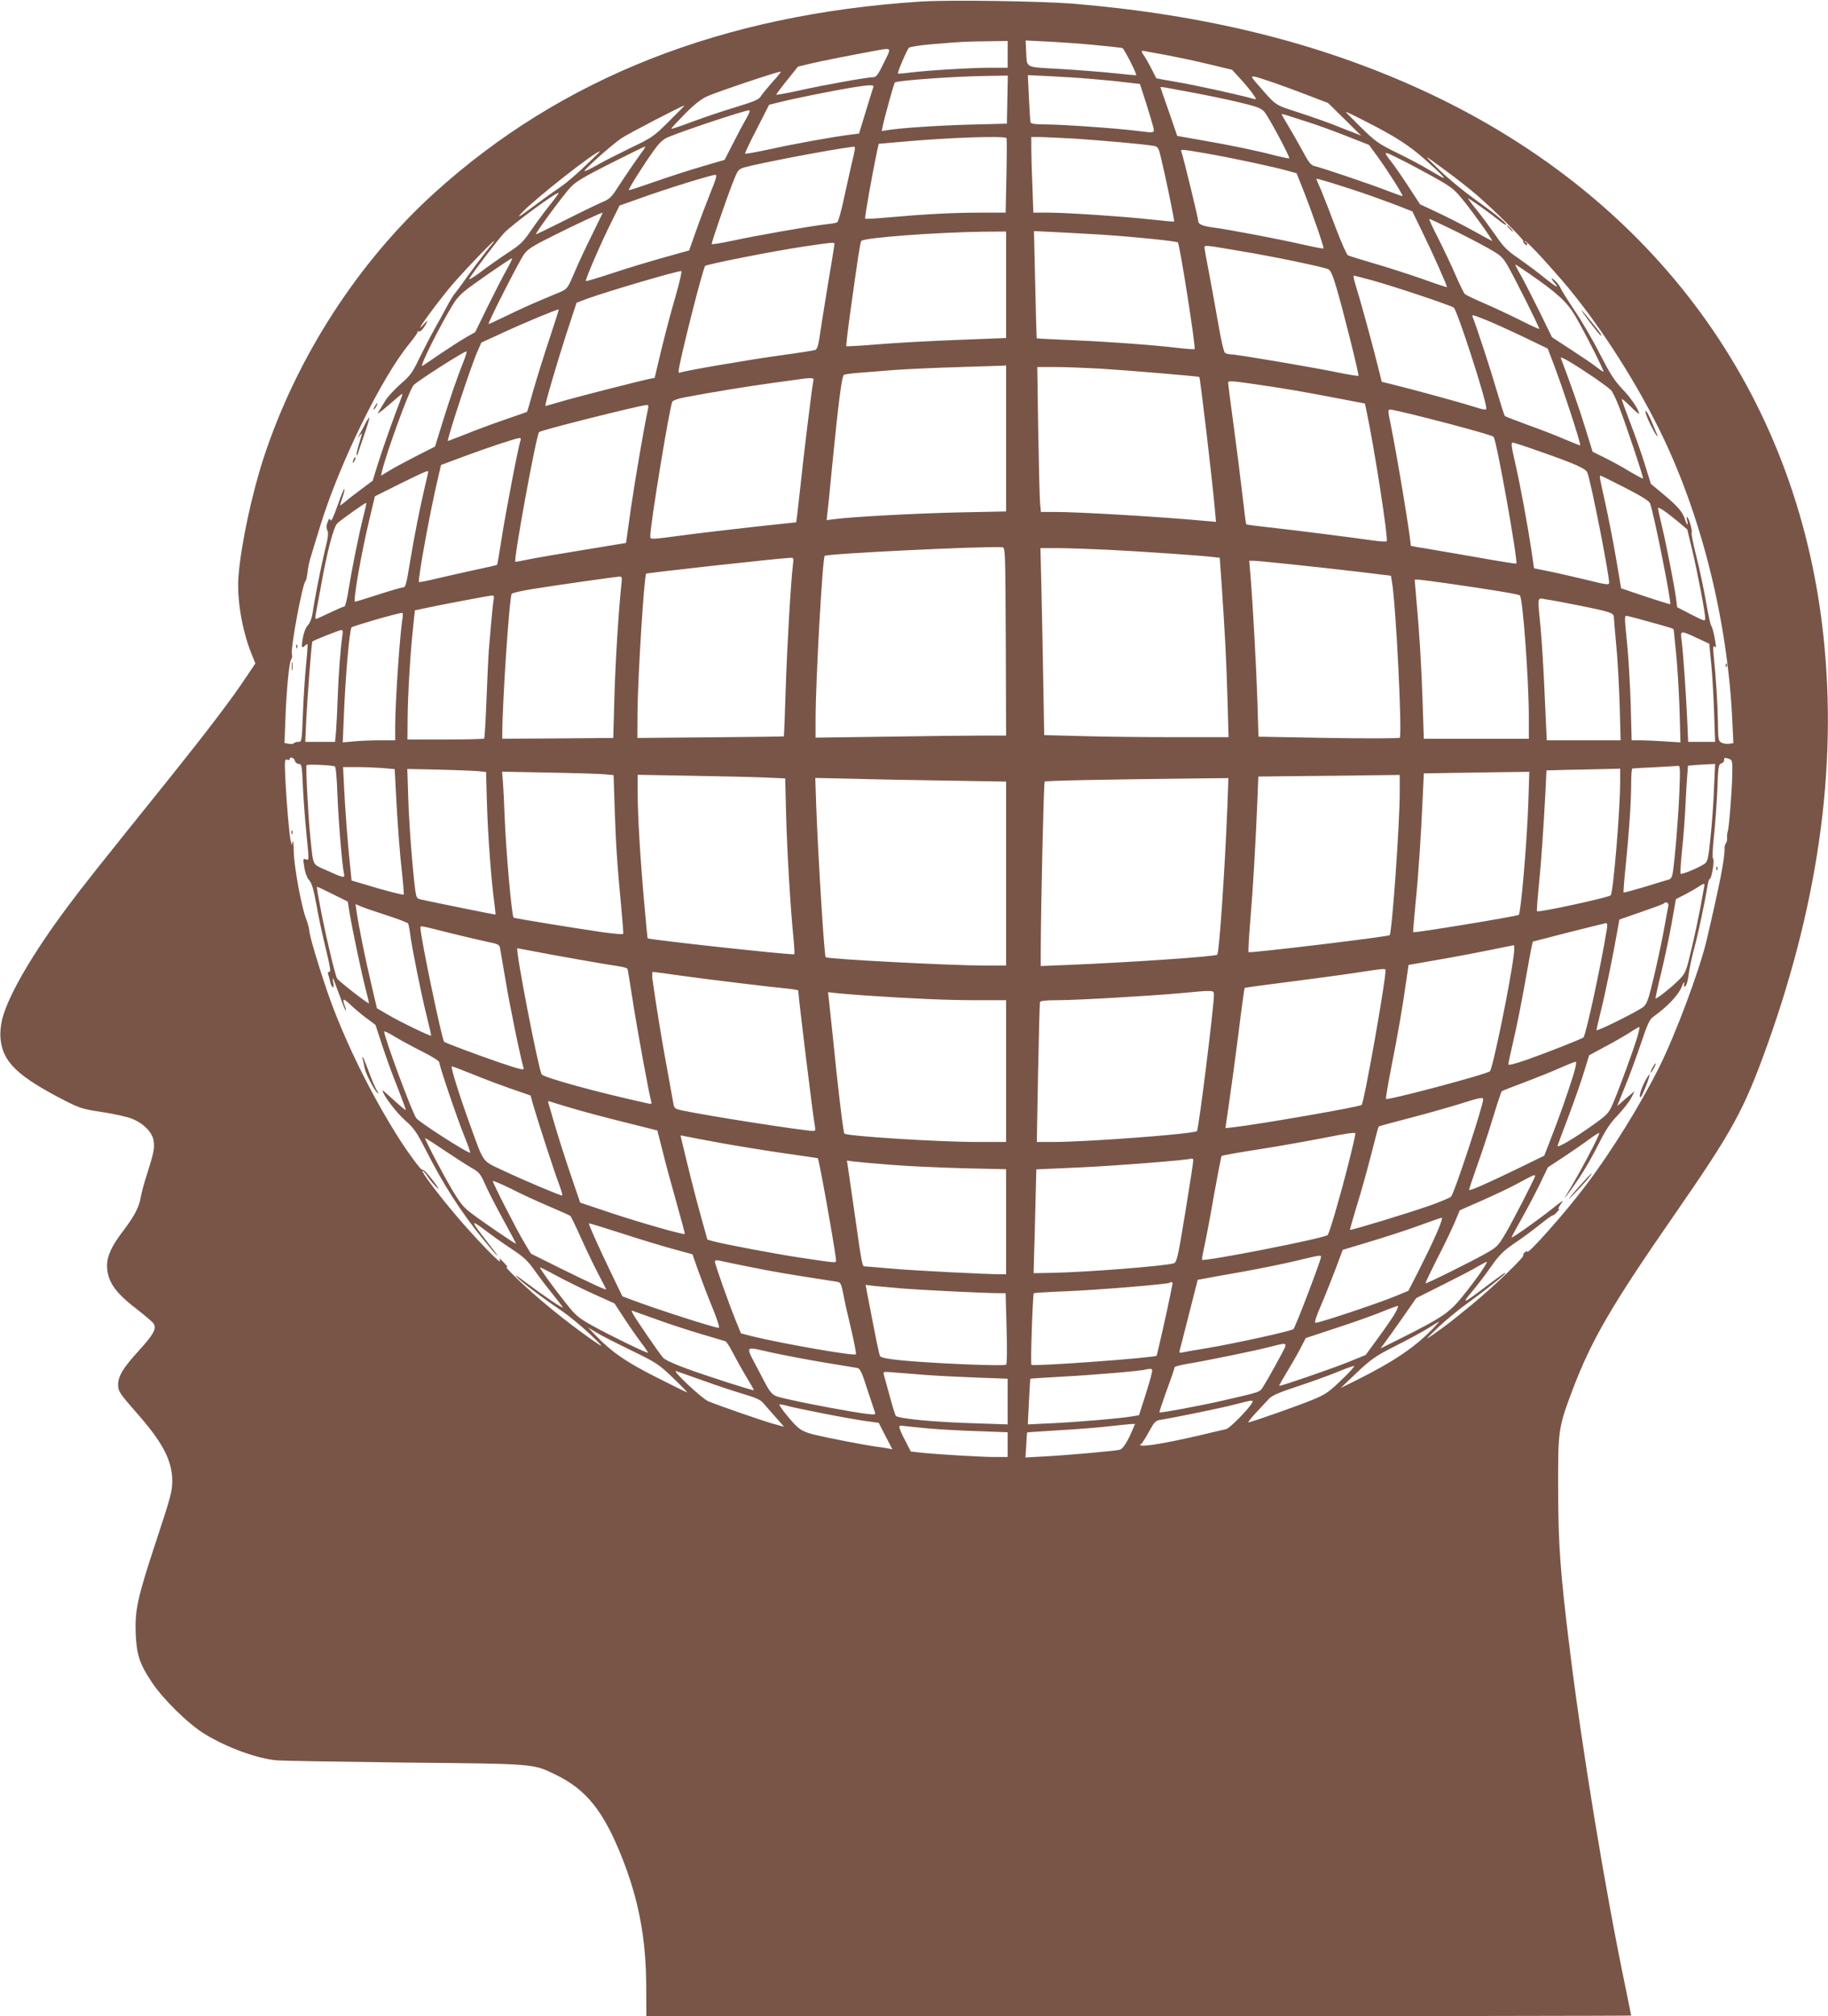 <?xml version="1.0" standalone="no"?>
<!DOCTYPE svg PUBLIC "-//W3C//DTD SVG 20010904//EN"
 "http://www.w3.org/TR/2001/REC-SVG-20010904/DTD/svg10.dtd">
<svg version="1.0" xmlns="http://www.w3.org/2000/svg"
 width="1161pt" height="1280pt" viewBox="0 0 1161 1280"
 preserveAspectRatio="xMidYMid meet">
<g transform="translate(0,1280) scale(0.1,-0.1)"
fill="#795548" stroke="none">
<path d="M5845 12790 c-1258 -82 -2276 -482 -3084 -1213 -486 -440 -877 -1045
-1086 -1682 -75 -229 -144 -550 -160 -750 -12 -142 21 -341 80 -490 l27 -67
-58 -86 c-92 -139 -242 -336 -483 -637 -473 -588 -549 -684 -647 -815 -226
-302 -381 -568 -420 -720 -10 -41 -14 -85 -11 -122 13 -150 108 -241 412 -397
91 -46 112 -53 233 -71 72 -11 156 -29 186 -41 73 -27 132 -85 141 -138 8 -49
3 -76 -40 -211 -19 -58 -37 -125 -41 -150 -9 -60 -40 -120 -109 -211 -74 -96
-105 -161 -105 -222 0 -98 48 -170 181 -272 54 -42 105 -85 113 -96 23 -33 3
-69 -95 -177 -96 -105 -129 -159 -129 -213 0 -41 10 -56 118 -179 166 -188
225 -302 226 -430 0 -69 -9 -101 -101 -380 -120 -363 -137 -441 -131 -594 6
-132 25 -190 101 -304 71 -108 232 -266 336 -330 142 -87 337 -158 461 -168
36 -3 403 -9 815 -14 829 -8 809 -7 950 -75 199 -95 310 -234 429 -537 103
-262 149 -510 150 -800 l1 -198 3128 0 c1720 0 3127 2 3127 4 0 2 -18 88 -39
192 -124 594 -272 1490 -350 2124 -62 501 -74 670 -75 1025 -1 375 1 391 91
630 121 319 248 537 651 1118 369 533 438 659 588 1077 338 946 452 1837 344
2685 -193 1515 -1111 2726 -2562 3384 -643 291 -1347 465 -2173 536 -211 18
-803 27 -990 15z m555 -335 l0 -85 -108 0 c-122 0 -388 -16 -506 -30 -44 -6
-81 -8 -83 -7 -5 6 57 151 70 164 7 6 71 16 142 22 192 16 208 17 353 19 l132
2 0 -85z m555 59 c88 -8 166 -17 173 -19 12 -4 94 -166 88 -172 -2 -2 -63 4
-137 12 -74 8 -228 20 -342 27 -236 14 -213 1 -220 117 l-3 64 140 -7 c78 -4
213 -13 301 -22z m-1342 -114 c-35 -73 -48 -90 -66 -90 -39 0 -316 -50 -469
-84 -81 -18 -148 -30 -148 -27 0 3 31 45 69 92 l69 86 88 21 c77 18 241 50
409 81 101 18 98 22 48 -79z m1797 50 c63 -12 183 -37 265 -57 l150 -36 47
-51 c27 -28 62 -71 80 -95 31 -44 31 -44 7 -38 -87 25 -384 90 -489 107 -68
12 -125 22 -126 23 -1 1 -14 27 -29 57 -15 30 -36 67 -46 82 -24 34 -24 39 4
33 12 -2 74 -14 137 -25z m-2505 -172 c-31 -35 -63 -74 -72 -88 -12 -22 -40
-33 -156 -69 -78 -23 -202 -65 -275 -92 -74 -28 -136 -49 -138 -46 -2 2 36 43
84 92 60 61 104 95 142 113 65 29 463 163 469 157 2 -2 -22 -32 -54 -67z
m1493 -110 l-3 -153 -230 -6 c-213 -6 -438 -21 -527 -35 l-38 -6 7 34 c9 46
71 269 76 274 13 13 373 39 585 42 l133 2 -3 -152z m532 131 c63 -5 159 -14
213 -21 l97 -11 39 -121 c21 -67 42 -136 46 -153 8 -39 10 -38 -110 -23 -129
16 -472 40 -573 40 -65 0 -94 4 -97 13 -2 6 -6 77 -10 156 l-7 144 144 -7 c79
-4 195 -11 258 -17z m1160 -24 c52 -18 151 -54 220 -81 l125 -48 105 -103 105
-104 -50 20 c-27 10 -84 32 -125 49 -41 16 -140 51 -220 77 -156 51 -141 40
-257 173 -64 73 -67 72 97 17z m-2543 -27 c-3 -7 -24 -77 -48 -155 l-43 -141
-56 -7 c-104 -13 -345 -56 -504 -91 -87 -19 -161 -32 -164 -30 -2 3 31 74 75
158 l78 153 70 17 c85 22 339 73 455 92 112 18 143 19 137 4z m2018 -34 c77
-14 208 -41 290 -60 130 -31 153 -39 176 -65 26 -30 164 -287 157 -294 -2 -2
-37 5 -78 15 -120 32 -303 70 -474 99 l-159 28 -53 154 c-30 85 -54 155 -54
156 0 1 12 0 28 -2 15 -3 90 -17 167 -31z m-3316 -184 c-96 -96 -106 -103
-242 -168 -78 -38 -175 -87 -216 -111 -41 -23 -76 -40 -78 -37 -7 7 175 169
235 209 45 30 386 207 399 207 2 0 -42 -45 -98 -100z m491 18 c-17 -29 -55
-100 -84 -158 l-54 -105 -147 -43 c-82 -24 -218 -68 -303 -98 -85 -30 -156
-53 -158 -51 -5 5 97 167 159 252 34 48 59 71 90 84 99 42 482 169 515 171 8
0 1 -20 -18 -52z m3934 -19 c185 -94 276 -152 378 -243 89 -79 126 -116 116
-116 -3 0 -43 23 -89 50 -46 28 -140 78 -209 111 -114 56 -134 70 -226 160
-56 55 -99 99 -96 99 3 0 60 -27 126 -61z m-364 -5 c47 -14 153 -53 235 -85
l150 -59 57 -78 c61 -84 161 -242 156 -247 -2 -1 -48 15 -102 36 -100 39 -407
143 -458 155 -22 5 -38 25 -79 103 -29 53 -70 124 -91 159 -21 34 -38 64 -38
67 0 2 19 -2 43 -10 23 -7 80 -26 127 -41z m-1917 -101 c2 -5 2 -113 -1 -240
l-5 -233 -166 0 c-170 0 -354 -10 -589 -31 -73 -7 -135 -10 -137 -7 -5 4 45
283 75 426 l11 49 137 12 c304 28 666 40 675 24z m430 -3 c169 -11 442 -35
503 -46 29 -5 32 -10 48 -77 29 -119 87 -400 83 -403 -1 -2 -61 3 -132 11
-177 20 -547 45 -665 45 l-97 0 -6 167 c-4 91 -7 199 -7 240 l0 73 50 0 c28 0
128 -5 223 -10z m-2734 -69 c-48 -65 -117 -167 -161 -234 -46 -72 -54 -80
-111 -104 -34 -15 -140 -66 -236 -115 -96 -48 -176 -87 -177 -85 -6 5 175 251
218 296 35 38 84 67 256 154 117 59 216 107 219 107 3 0 -1 -8 -8 -19z m1341
7 c0 -7 -9 -51 -21 -98 -11 -47 -33 -148 -50 -225 -16 -76 -35 -142 -41 -146
-6 -4 -38 -10 -72 -13 -99 -11 -450 -73 -593 -104 -73 -16 -133 -25 -133 -21
0 13 89 272 128 374 39 99 39 100 83 113 87 25 562 116 692 131 4 1 7 -5 7
-11z m2237 -33 c155 -27 432 -86 518 -111 l50 -14 39 -98 c55 -137 137 -374
132 -379 -2 -3 -64 9 -138 26 -145 33 -470 95 -558 106 -74 10 -100 21 -100
43 0 17 -94 405 -106 436 -8 20 -12 21 163 -9z m-3952 -80 c-55 -53 -125 -112
-155 -132 -30 -20 -98 -68 -150 -107 -118 -88 -133 -97 -95 -56 78 84 464 388
495 389 3 0 -40 -42 -95 -94z m5188 39 c50 -25 145 -76 210 -112 108 -61 125
-74 183 -147 64 -78 189 -255 181 -255 -2 0 -55 29 -118 64 -63 35 -165 87
-227 116 l-113 53 -66 101 c-36 56 -85 127 -109 159 -64 83 -65 83 59 21z
m284 -71 c62 -45 148 -113 190 -149 106 -91 303 -286 298 -295 -3 -4 2 -12 10
-19 9 -8 15 -8 15 -2 0 6 -6 13 -12 15 -7 3 -8 6 -3 6 11 1 116 -110 236 -249
214 -249 446 -602 613 -938 270 -540 441 -1225 469 -1873 l6 -127 -27 -4 c-15
-2 -37 1 -48 7 -20 10 -22 19 -23 130 -2 113 -12 279 -27 424 -5 46 -4 62 5
57 13 -9 13 -13 0 60 -6 32 -15 64 -20 70 -5 6 -21 76 -34 155 -14 79 -41 208
-61 286 -20 78 -33 146 -30 151 6 10 -15 87 -27 99 -5 4 -6 -4 -2 -20 11 -41
-2 -33 -15 11 -15 44 -49 83 -145 162 l-70 58 -38 123 c-21 68 -63 188 -93
265 -30 78 -54 145 -54 150 0 5 25 -16 55 -46 30 -30 55 -51 55 -47 0 24 -51
101 -106 157 -50 53 -77 95 -142 221 -43 86 -116 211 -161 277 -45 67 -85 132
-90 144 -5 13 -21 34 -37 48 -27 25 -25 11 4 -22 28 -33 2 -18 -71 40 -39 33
-112 86 -160 120 -75 51 -98 74 -149 149 -34 48 -87 121 -120 161 -32 39 -56
72 -53 72 7 0 141 -95 193 -137 24 -20 45 -33 48 -30 7 7 -74 73 -206 167 -63
45 -160 125 -215 178 -114 110 -112 109 42 -5z m-4676 -140 c-26 -65 -67 -173
-91 -241 l-43 -122 -51 -14 c-212 -59 -321 -92 -451 -135 -82 -27 -152 -48
-154 -45 -6 6 98 247 162 374 l52 105 133 47 c147 54 448 147 474 148 14 0 8
-20 -31 -117z m4129 7 c63 -21 163 -58 223 -80 l107 -42 69 -142 c60 -122 151
-327 151 -339 0 -2 -68 20 -150 50 -83 29 -222 74 -308 99 -86 25 -163 49
-171 53 -7 3 -42 81 -76 171 -34 91 -76 198 -93 239 -18 40 -32 75 -32 76 0 5
142 -39 280 -85z m-5152 -87 c-35 -44 -88 -116 -118 -160 -47 -69 -67 -88
-143 -137 -49 -32 -127 -87 -173 -122 -47 -35 -79 -54 -73 -43 16 31 183 250
221 290 51 54 336 264 346 254 2 -1 -25 -39 -60 -82z m274 -180 c-38 -76 -89
-185 -113 -242 -41 -97 -47 -105 -84 -122 -22 -9 -84 -35 -138 -58 -55 -23
-149 -66 -210 -96 -61 -30 -112 -53 -114 -52 -6 6 195 401 225 442 24 34 56
54 193 122 132 66 292 141 307 143 1 0 -29 -62 -66 -137z m5448 36 c69 -33
170 -85 226 -116 91 -50 105 -62 135 -112 42 -70 209 -404 205 -409 -2 -2 -57
23 -122 56 -66 33 -168 81 -229 107 -60 26 -115 52 -122 59 -6 6 -33 61 -59
121 -26 61 -76 165 -110 233 -35 67 -60 122 -56 122 4 0 63 -27 132 -61z
m-2820 -357 l0 -338 -307 -12 c-170 -6 -397 -19 -506 -28 -109 -9 -200 -14
-202 -12 -2 2 9 98 25 213 49 353 63 443 70 455 13 21 474 55 778 59 l142 1 0
-338z m610 318 c199 -13 474 -41 481 -49 12 -12 115 -668 106 -677 -2 -3 -42
0 -88 5 -149 19 -448 41 -683 51 -126 5 -230 11 -231 12 -2 2 -6 155 -10 342
l-8 339 144 -7 c79 -4 209 -11 289 -16z m-3885 -72 c-54 -67 -142 -185 -175
-233 -19 -27 -42 -58 -51 -68 -9 -10 -31 -46 -49 -80 -18 -34 -53 -98 -78
-142 -25 -44 -68 -128 -97 -186 -46 -96 -59 -114 -123 -169 -39 -35 -84 -83
-98 -109 -15 -25 -34 -57 -43 -71 -9 -14 21 8 67 48 45 39 84 72 87 72 3 0 -5
-24 -16 -52 -36 -91 -106 -289 -140 -396 l-32 -104 -71 -53 c-39 -29 -86 -65
-103 -80 -18 -15 -33 -25 -33 -23 0 3 7 26 16 52 9 26 14 49 11 52 -2 3 -22
-45 -43 -105 -26 -74 -41 -105 -45 -93 -6 14 -9 12 -18 -13 -9 -21 -9 -36 -2
-52 8 -17 5 -46 -14 -120 -25 -104 -69 -325 -80 -408 -5 -30 -16 -60 -30 -75
-14 -15 -26 -47 -32 -82 -10 -58 -7 -68 15 -46 6 6 13 10 15 7 2 -2 -2 -60 -9
-129 -7 -69 -16 -207 -20 -307 -7 -182 -7 -183 -30 -183 -13 0 -25 -4 -28 -9
-3 -4 -18 -6 -32 -3 l-27 5 6 161 c7 183 24 356 37 371 5 6 7 20 4 32 -10 36
68 451 86 463 4 3 10 28 13 55 3 28 12 73 21 100 8 28 36 118 61 200 123 397
387 936 565 1153 30 37 54 70 52 75 -1 5 2 6 6 3 11 -6 34 19 51 54 10 20 6
18 -19 -10 -70 -78 47 87 159 225 58 72 279 305 289 305 2 0 -8 -15 -23 -32z
m2185 13 c0 -5 -20 -130 -45 -277 -24 -148 -48 -296 -52 -328 -5 -36 -14 -62
-23 -67 -8 -4 -105 -19 -215 -34 -192 -26 -631 -101 -647 -111 -4 -3 -8 1 -8
9 0 44 153 652 169 669 9 10 433 94 621 122 191 28 200 29 200 17z m2585 -46
c215 -36 515 -99 551 -114 15 -7 28 -36 52 -117 44 -149 145 -554 140 -560 -3
-2 -61 7 -129 21 -155 32 -643 115 -678 115 -14 0 -32 4 -40 9 -8 5 -24 73
-42 177 -16 93 -43 239 -59 325 -17 86 -30 161 -30 168 0 16 6 15 235 -24z
m-4667 -117 c-23 -40 -77 -146 -121 -235 l-79 -162 -57 -32 c-31 -18 -103 -64
-161 -103 -57 -39 -110 -75 -117 -79 -25 -15 120 273 202 403 13 21 43 54 67
73 50 41 289 206 300 207 4 0 -12 -33 -34 -72z m6494 -25 c177 -122 239 -179
291 -266 60 -101 189 -357 181 -357 -3 0 -23 13 -43 29 -20 16 -92 65 -160
109 l-124 81 -82 168 c-46 92 -99 196 -119 231 -20 34 -34 62 -31 62 3 0 42
-26 87 -57z m-5423 -150 c-27 -91 -67 -244 -90 -339 l-41 -173 -31 -6 c-76
-16 -471 -117 -562 -144 -55 -16 -100 -29 -101 -28 -5 6 75 278 132 454 l66
201 66 25 c117 43 560 174 598 176 7 1 -9 -68 -37 -166z m4427 107 c150 -42
499 -159 517 -173 23 -18 207 -587 207 -640 0 -12 -17 -9 -90 14 -81 26 -375
106 -520 142 l-54 13 -43 170 c-40 154 -90 336 -127 457 -8 26 -12 47 -7 47 4
0 57 -14 117 -30z m-5225 -367 c-33 -98 -78 -243 -101 -322 -22 -80 -41 -145
-43 -146 -1 -1 -64 -23 -140 -49 -76 -26 -187 -67 -248 -92 -61 -24 -113 -44
-114 -44 -11 0 149 484 188 570 l24 55 129 59 c143 67 357 155 362 151 2 -2
-24 -83 -57 -182z m5946 116 c43 -17 149 -65 235 -106 l158 -76 31 -81 c58
-149 182 -526 175 -533 -1 -2 -43 15 -93 36 -49 21 -154 63 -234 91 -79 29
-147 55 -151 59 -4 3 -27 76 -52 161 -37 128 -123 391 -151 463 -9 22 -9 22
82 -14z m-6488 -251 c-45 -113 -92 -249 -138 -398 l-48 -155 -124 -63 c-68
-35 -145 -76 -171 -93 l-48 -29 6 27 c29 123 176 524 201 548 30 30 314 211
335 214 4 1 -2 -23 -13 -51z m7182 -119 c47 -33 93 -67 102 -77 8 -9 30 -53
47 -97 41 -102 160 -458 155 -463 -2 -2 -41 19 -87 46 -45 28 -117 67 -158 87
l-75 37 -47 152 c-37 121 -94 283 -155 443 -6 16 85 -38 218 -128z m-3741
-382 l0 -464 -297 -6 c-274 -6 -682 -28 -795 -43 l-48 -6 5 44 c3 23 17 158
30 298 40 403 61 572 75 580 6 4 48 10 93 13 45 4 147 12 227 18 80 6 258 14
395 18 138 4 265 8 283 9 l32 2 0 -463z m593 443 c154 -9 630 -49 634 -53 6
-7 83 -657 99 -841 l7 -79 -69 6 c-278 26 -803 57 -959 57 l-84 0 -5 53 c-3
28 -8 235 -12 460 l-6 407 111 0 c62 0 189 -5 284 -10z m-1818 -82 c-7 -31
-60 -459 -85 -698 -12 -107 -22 -195 -23 -196 -1 0 -119 -13 -262 -28 -142
-16 -351 -40 -462 -55 -202 -27 -203 -27 -203 -6 0 75 123 823 140 855 5 8 38
20 77 27 160 31 419 73 568 93 88 12 167 23 175 24 8 2 30 4 48 5 29 1 32 -2
27 -21z m2812 -18 c186 -27 284 -44 505 -86 l187 -36 11 -52 c48 -225 139
-810 127 -822 -4 -4 -44 -2 -89 5 -162 23 -465 61 -631 80 -93 10 -170 20
-172 22 -2 2 -13 90 -25 194 -12 105 -37 303 -56 442 -19 138 -34 256 -34 262
0 15 18 14 177 -9z m-3862 -159 c-24 -111 -79 -432 -107 -622 l-32 -226 -261
-43 c-143 -23 -300 -50 -350 -60 -49 -10 -91 -18 -92 -16 -12 12 133 805 151
823 11 12 637 169 684 172 10 1 12 -7 7 -28z m4931 -51 c206 -51 431 -114 440
-123 19 -19 158 -799 144 -805 -4 -2 -122 17 -261 42 -140 24 -289 50 -331 57
-43 6 -78 13 -78 15 0 47 -87 572 -128 772 -18 86 -18 92 -2 92 9 0 107 -22
216 -50z m-5740 -146 c-13 -33 -96 -465 -120 -623 -14 -90 -27 -165 -29 -167
-2 -2 -67 -17 -144 -33 -78 -17 -188 -42 -244 -55 -57 -14 -105 -23 -108 -21
-9 10 69 441 119 652 l21 91 142 53 c153 57 334 117 356 118 8 1 11 -5 7 -15z
m6456 -64 c236 -82 310 -114 320 -141 24 -64 138 -643 138 -700 0 -14 -21 -11
-153 22 -85 20 -192 45 -239 54 l-85 17 -17 117 c-24 159 -69 403 -100 540
-29 125 -30 141 -17 141 5 0 74 -22 153 -50z m-7042 -135 c0 -2 -9 -44 -21
-92 -34 -145 -68 -319 -94 -476 -26 -158 -29 -167 -50 -167 -7 0 -76 -20 -153
-45 -77 -25 -143 -45 -147 -45 -14 0 38 301 91 522 l35 147 162 81 c155 76
177 86 177 75z m7602 -102 c105 -54 152 -83 158 -99 24 -62 137 -631 128 -640
-2 -1 -73 21 -158 49 l-154 52 -32 190 c-18 105 -49 262 -68 349 -38 169 -39
176 -30 176 3 0 73 -34 156 -77z m-8013 -178 c-27 -103 -73 -331 -95 -467 -9
-60 -21 -108 -26 -108 -5 0 -47 -18 -93 -40 -46 -22 -86 -40 -89 -40 -3 0 -3
12 -1 28 3 15 17 90 31 167 41 232 82 390 107 413 31 28 179 133 183 129 2 -1
-6 -39 -17 -82z m8344 -33 l63 -53 32 -132 c34 -145 82 -395 82 -431 0 -22 -3
-21 -89 23 l-89 46 -7 55 c-10 78 -62 346 -91 465 -13 55 -24 104 -24 108 0
13 49 -20 123 -81z m-4265 -764 l2 -598 -162 0 c-90 0 -362 -3 -605 -7 l-443
-6 0 114 c0 242 44 1027 58 1040 15 14 995 62 1127 55 20 -1 20 -9 23 -598z
m642 582 c221 -11 602 -37 671 -46 l46 -5 12 -172 c21 -307 30 -478 37 -724
l7 -243 -354 0 c-195 0 -458 3 -585 7 l-232 6 -6 346 c-3 190 -9 457 -12 594
l-6 247 113 0 c63 0 202 -5 309 -10z m-1994 -97 c-13 -104 -37 -514 -46 -792
-5 -161 -10 -295 -12 -296 -2 -1 -212 -4 -466 -6 l-464 -4 1 165 c2 225 42
864 55 878 6 5 825 96 919 101 17 1 18 -5 13 -46z m3148 6 c111 -11 302 -33
426 -47 l224 -27 7 -41 c25 -144 66 -971 49 -988 -5 -4 -205 -5 -453 -1 l-444
8 -7 226 c-7 216 -28 601 -44 799 l-8 92 25 0 c13 0 115 -9 225 -21z m-4238
-136 c-18 -168 -38 -497 -44 -718 l-7 -250 -352 -3 -353 -2 0 27 c1 214 45
869 60 893 4 6 65 20 136 31 155 25 522 77 548 78 17 1 18 -4 12 -56z m5256
12 c278 -40 442 -67 451 -75 19 -17 57 -539 57 -775 l0 -135 -333 0 -334 0 -7
213 c-7 227 -20 452 -40 665 l-11 132 21 0 c12 0 100 -11 196 -25z m-6066 -97
c-3 -13 -10 -79 -16 -148 -6 -69 -13 -152 -16 -185 -2 -33 -9 -170 -14 -304
-5 -134 -12 -246 -15 -250 -4 -3 -115 -6 -247 -6 l-240 0 1 135 c1 153 18 425
35 580 l11 105 56 12 c91 20 413 81 432 82 13 1 16 -5 13 -21z m6903 -44 c188
-38 211 -46 211 -72 0 -9 7 -89 15 -177 9 -88 18 -260 22 -382 l6 -223 -235 0
-234 0 -13 278 c-6 152 -18 347 -26 432 -20 213 -24 194 33 185 26 -3 125 -22
221 -41z m-7482 -76 c-17 -97 -47 -536 -47 -690 l0 -88 -97 0 c-54 0 -129 -3
-167 -7 l-69 -6 7 169 c10 253 36 547 49 561 10 9 288 90 321 92 4 1 6 -14 3
-31z m7890 -18 c172 -47 183 -51 183 -58 0 -4 7 -70 15 -147 8 -77 18 -236 22
-354 l6 -214 -99 6 c-54 4 -124 7 -155 7 l-56 0 -6 228 c-4 125 -14 295 -22
377 -18 179 -18 185 -5 185 5 0 58 -13 117 -30z m-8272 -92 c-11 -72 -25 -245
-30 -395 -3 -87 -8 -186 -11 -220 l-6 -63 -94 0 -95 0 6 138 c7 146 34 494 39
499 7 8 172 73 184 73 9 0 11 -10 7 -32z m8611 -22 l70 -33 13 -134 c7 -74 15
-214 18 -311 l6 -178 -85 0 -86 0 -6 138 c-8 174 -25 418 -35 500 -9 73 -13
72 105 18z m-8913 -776 c3 -11 14 -20 25 -20 18 0 20 -10 26 -147 4 -82 14
-213 22 -293 18 -182 18 -173 -5 -165 -17 5 -17 2 -8 -52 5 -35 18 -68 32 -83
16 -19 27 -56 45 -155 12 -71 39 -196 59 -277 28 -115 33 -148 23 -148 -9 0
-12 -6 -7 -17 3 -10 9 -30 12 -46 3 -15 10 -30 16 -34 7 -4 8 5 4 25 -4 18 -5
32 -3 32 2 0 20 -47 41 -105 21 -58 39 -104 42 -102 2 2 -1 16 -7 31 -18 49
-11 51 33 10 23 -23 69 -61 102 -86 l60 -45 44 -134 c24 -74 68 -194 98 -268
29 -74 52 -136 50 -138 -2 -2 -36 26 -76 63 -39 36 -71 64 -71 61 0 -25 85
-138 140 -187 60 -53 75 -75 133 -188 112 -221 224 -396 365 -569 107 -131
126 -144 27 -18 -106 136 -109 146 -18 78 43 -33 120 -88 172 -122 76 -50 102
-74 143 -132 27 -38 77 -105 112 -147 34 -43 66 -84 70 -91 11 -17 -118 70
-233 156 -47 36 -75 54 -61 38 30 -33 175 -142 286 -216 44 -30 125 -96 180
-148 80 -76 89 -88 49 -61 -104 70 -244 177 -360 276 -115 98 -246 225 -215
209 8 -5 2 6 -14 23 -34 37 -37 38 -30 15 8 -25 -170 160 -285 297 -113 134
-215 270 -208 277 3 2 19 -15 35 -39 16 -24 42 -54 57 -68 18 -16 10 -2 -19
37 -45 59 -63 77 -77 78 -8 0 -82 100 -134 180 -189 295 -364 652 -468 955
-53 155 -109 342 -112 378 -2 20 -11 54 -19 74 -29 68 -79 338 -80 431 -1 48
-4 78 -7 65 l-6 -23 -6 25 c-10 40 -26 234 -34 384 -6 127 -5 139 10 133 10
-4 17 -2 17 3 0 19 28 10 33 -10z m9112 11 c17 -7 19 -16 17 -102 -3 -117 -21
-339 -29 -359 -3 -8 -5 -25 -4 -38 2 -13 -2 -28 -7 -35 -6 -7 -10 -23 -9 -37
2 -58 -32 -230 -114 -580 -45 -190 -195 -592 -301 -805 -118 -237 -304 -537
-467 -752 -128 -170 -371 -444 -371 -419 0 5 -7 3 -15 -4 -8 -7 -13 -16 -10
-20 7 -11 -196 -205 -325 -311 -128 -105 -170 -138 -250 -193 -51 -36 -49 -33
30 43 47 45 129 113 182 151 115 83 248 188 248 196 0 7 -5 4 -124 -85 -144
-109 -157 -114 -87 -31 33 39 88 111 122 160 53 75 77 98 148 147 48 32 121
86 163 120 42 34 78 59 80 57 3 -2 15 8 29 23 13 14 17 22 10 18 -8 -5 -4 7 9
26 26 37 27 37 -75 -43 -87 -68 -235 -172 -235 -164 0 3 30 59 67 124 36 64
88 163 115 219 l49 102 102 67 c56 37 128 87 160 111 33 24 61 42 64 40 7 -7
-131 -268 -204 -385 -37 -59 8 -2 71 91 37 54 94 153 127 220 47 94 76 137
124 187 34 36 72 85 85 109 l22 44 -56 -47 -55 -48 50 124 c28 67 73 191 101
273 42 126 55 154 80 171 88 63 157 136 178 187 12 30 19 40 17 24 -3 -21 -1
-25 8 -17 7 6 16 39 20 73 4 34 20 110 36 169 26 96 66 285 84 396 4 23 10 42
14 42 12 0 32 123 21 130 -5 3 -3 56 5 135 8 72 18 205 22 297 5 150 8 167 25
171 10 3 18 12 18 21 0 17 5 18 35 7z m-8859 -46 c7 -2 13 -65 17 -177 6 -162
30 -454 42 -506 7 -29 -3 -26 -117 25 -87 40 -77 18 -98 219 -12 116 -29 435
-23 446 3 7 153 1 179 -7z m8760 -142 c-3 -86 -13 -225 -22 -307 -12 -124 -18
-154 -34 -167 -25 -21 -149 -74 -156 -66 -3 3 1 74 10 159 9 84 18 209 21 278
3 69 8 153 11 187 l5 62 47 4 c26 2 65 4 86 5 l39 2 -7 -157z m-220 -23 c-6
-155 -28 -422 -42 -512 -3 -22 -12 -38 -22 -41 -9 -2 -77 -23 -151 -46 -74
-22 -137 -39 -139 -37 -2 3 3 73 12 158 22 214 36 416 36 531 0 53 3 98 8 98
4 1 68 5 142 8 74 4 141 8 149 9 12 2 13 -25 7 -168z m-8234 154 l75 -7 7
-136 c10 -204 26 -411 41 -540 7 -64 11 -118 9 -120 -4 -5 -126 27 -250 65
l-81 24 -11 108 c-14 133 -29 329 -37 490 l-6 122 89 0 c49 0 123 -3 164 -6z
m604 -20 l51 -5 6 -207 c6 -199 27 -482 47 -627 5 -38 8 -70 7 -71 -2 -2 -361
71 -467 94 -33 7 -35 11 -42 57 -17 127 -40 417 -45 587 l-6 186 199 -4 c109
-3 222 -7 250 -10z m7254 -71 c0 -177 -44 -700 -60 -717 -14 -14 -458 -111
-468 -101 -3 2 3 78 12 167 16 162 29 356 42 600 l6 127 151 4 c84 1 189 4
235 5 l82 2 0 -87z m-6444 51 l51 -5 7 -210 c7 -226 18 -385 42 -632 8 -86 14
-161 12 -166 -2 -4 -61 1 -133 11 -185 27 -558 88 -563 92 -12 13 -49 429 -57
646 -3 85 -8 183 -11 218 l-5 63 303 -6 c167 -3 326 -8 354 -11z m5861 -174
c-9 -260 -47 -703 -61 -718 -10 -9 -665 -117 -671 -110 -1 2 6 82 15 178 19
187 35 430 46 677 l7 153 176 3 c97 1 248 4 335 5 l159 2 -6 -190z m-4851 154
l131 -6 6 -236 c6 -228 27 -584 47 -782 5 -52 7 -96 5 -98 -7 -8 -922 92 -932
101 -1 1 -11 106 -22 232 -25 278 -41 549 -41 697 l0 109 338 -6 c185 -3 396
-8 468 -11z m4034 -98 c0 -195 -49 -889 -64 -903 -10 -10 -884 -115 -896 -108
-3 2 2 93 11 202 17 198 33 475 45 760 l6 153 262 3 c143 1 345 3 449 5 l187
2 0 -114z m-2867 78 l367 -6 0 -584 0 -584 -134 0 c-212 0 -1001 41 -1012 53
-9 9 -47 621 -60 960 l-6 178 238 -5 c132 -4 404 -9 607 -12z m1773 -151 c-16
-405 -52 -942 -65 -954 -12 -12 -557 -49 -948 -65 l-173 -7 0 104 c1 288 19
1062 25 1067 6 6 410 14 974 20 l193 2 -6 -167z m3028 -520 c-2 -10 -13 -70
-24 -133 -12 -63 -37 -182 -57 -265 -32 -137 -38 -153 -72 -188 -39 -43 -150
-131 -156 -126 -2 2 14 76 36 164 21 88 51 229 66 313 l27 154 56 28 c30 16
69 38 85 49 38 25 44 25 39 4z m-8710 -50 l95 -47 11 -70 c19 -113 78 -393
103 -488 13 -49 22 -88 20 -88 -11 0 -194 143 -202 158 -13 24 -65 243 -95
392 -33 173 -36 190 -31 190 3 0 47 -21 99 -47z m8482 -75 c-3 -13 -12 -63
-21 -113 -20 -115 -59 -293 -90 -415 -17 -68 -30 -99 -47 -112 -42 -32 -298
-159 -298 -148 0 6 13 64 29 128 28 112 76 346 103 501 l13 73 138 48 c76 26
141 50 144 54 15 15 33 5 29 -16z m-8140 -59 c71 -23 132 -46 136 -52 3 -6 9
-35 13 -66 10 -82 71 -387 106 -525 16 -65 29 -120 27 -121 -5 -5 -200 89
-274 133 l-70 41 -37 158 c-37 156 -79 364 -92 455 l-7 48 35 -15 c19 -8 92
-33 163 -56z m7749 -91 c-35 -217 -132 -669 -148 -684 -8 -9 -222 -93 -354
-140 -83 -29 -123 -39 -123 -31 0 7 15 78 34 159 19 80 50 237 70 349 20 112
39 219 44 238 l7 33 225 58 c124 31 231 58 238 59 11 1 12 -9 7 -41z m-7345
-22 c96 -24 206 -49 243 -57 54 -10 68 -17 72 -33 2 -12 18 -103 35 -204 25
-153 97 -505 116 -564 4 -14 -25 -7 -158 38 -140 48 -335 121 -347 130 -14 12
-151 668 -151 726 0 12 1 12 190 -36z m6755 -133 c-20 -172 -134 -726 -152
-744 -19 -19 -649 -186 -660 -176 -3 3 13 97 35 209 40 201 71 379 95 552 l13
90 189 33 c105 18 253 46 330 62 77 16 144 29 149 30 4 1 5 -25 1 -56z m-6228
18 c111 -22 473 -86 546 -96 26 -4 49 -11 52 -15 2 -3 18 -99 35 -211 28 -180
102 -584 116 -632 5 -14 1 -17 -18 -13 -323 71 -667 165 -678 186 -22 41 -169
800 -154 800 1 0 47 -9 101 -19z m5413 -121 c0 -74 -136 -839 -152 -855 -12
-12 -646 -122 -809 -141 l-56 -6 23 158 c13 88 40 287 60 444 19 156 37 286
39 288 2 2 126 19 277 38 150 19 343 45 428 58 185 28 190 29 190 16z m-4470
-35 c184 -25 544 -69 668 -81 39 -4 72 -9 72 -13 1 -44 95 -810 106 -863 4
-21 2 -28 -9 -28 -60 0 -674 96 -834 130 -46 10 -51 14 -56 43 -3 18 -21 118
-40 222 -31 163 -69 397 -93 568 -3 26 -2 47 2 47 5 0 88 -11 184 -25z m3380
-121 c0 -75 -97 -856 -108 -865 -20 -18 -695 -69 -912 -69 l-105 0 8 437 c5
241 10 444 12 451 3 8 34 12 108 12 123 0 573 26 777 44 223 21 220 21 220
-10z m-2215 -4 c309 -21 526 -30 708 -30 l187 0 0 -450 0 -450 -182 0 c-251 0
-828 37 -845 53 -7 7 -44 314 -72 602 -12 116 -24 229 -27 253 l-5 43 43 -5
c24 -3 111 -10 193 -16z m4903 -267 c-26 -85 -106 -304 -148 -405 -30 -72 -37
-80 -110 -134 -130 -94 -254 -169 -247 -147 3 10 34 95 70 188 35 94 79 218
97 278 l33 107 101 55 c56 29 126 70 156 89 30 20 58 36 62 36 3 0 -3 -30 -14
-67z m-7718 -88 c62 -31 110 -61 110 -69 0 -22 115 -361 160 -471 22 -54 38
-100 36 -103 -9 -8 -319 190 -342 219 -25 31 -204 515 -204 550 0 5 29 -9 65
-31 36 -22 115 -65 175 -95z m7314 -146 c-36 -115 -88 -265 -141 -400 l-45
-116 -166 -81 c-181 -88 -305 -143 -311 -137 -2 2 20 67 47 144 28 77 74 215
102 308 28 92 54 171 58 175 4 3 69 29 145 57 76 29 177 69 225 91 48 21 92
39 99 39 7 1 3 -26 -13 -80z m-6982 -3 c73 -30 184 -71 245 -92 l113 -39 15
-55 c29 -101 136 -431 165 -506 15 -41 25 -74 20 -74 -14 0 -253 101 -373 158
-138 65 -121 41 -212 292 -69 190 -125 370 -115 370 5 0 68 -24 142 -54z
m6408 -155 c0 -41 -183 -597 -204 -618 -6 -7 -70 -34 -141 -59 -132 -46 -496
-157 -501 -152 -1 2 19 73 45 158 27 85 67 232 91 325 24 94 44 171 46 173 1
2 86 25 190 52 104 27 245 67 314 88 132 42 160 48 160 33z m-5786 -57 c65
-20 213 -59 330 -88 l211 -53 33 -129 c17 -71 57 -218 88 -327 31 -109 55
-199 53 -201 -7 -7 -294 75 -479 137 l-185 62 -58 170 c-32 94 -76 231 -98
305 -22 74 -42 144 -45 154 -5 15 -3 18 12 12 11 -4 72 -23 138 -42z m4927
-365 c-54 -212 -118 -430 -129 -440 -22 -21 -784 -170 -798 -157 -1 2 5 40 15
84 10 45 38 191 61 325 24 134 46 247 49 250 3 4 112 23 241 43 129 20 318 54
420 74 128 26 186 34 188 27 2 -7 -20 -99 -47 -206z m-3986 145 c104 -19 284
-48 400 -65 115 -16 214 -31 219 -32 8 -3 114 -600 116 -648 0 -18 10 -19
-230 17 -159 24 -477 84 -551 104 l-36 10 -41 147 c-35 125 -82 312 -121 477
l-9 38 31 -6 c18 -4 117 -23 222 -42z m-1579 -159 c47 -26 55 -36 89 -112 20
-45 73 -147 116 -225 43 -78 78 -143 76 -144 -3 -3 -206 135 -280 191 -57 43
-75 66 -136 170 -62 107 -161 297 -161 309 0 3 55 -32 123 -78 67 -45 145 -95
173 -111z m4533 -277 c-47 -289 -55 -321 -73 -328 -48 -17 -565 -58 -781 -61
l-110 -2 2 89 c2 49 6 197 9 330 l6 240 267 12 c228 10 685 46 716 56 6 2 12
-1 14 -6 2 -5 -21 -153 -50 -330z m-1869 297 c107 -9 315 -18 463 -22 l267 -6
0 -334 0 -333 -27 0 c-102 0 -547 23 -688 35 -93 8 -175 15 -181 15 -18 0 -19
5 -63 315 -22 154 -43 297 -46 319 l-6 38 43 -6 c24 -3 131 -13 238 -21z
m4090 -70 c0 -12 -142 -288 -188 -366 -48 -81 -53 -86 -133 -131 -103 -57
-371 -190 -375 -185 -2 2 32 73 75 158 44 84 93 188 111 230 l31 75 152 67
c84 37 188 87 232 112 79 43 95 50 95 40z m-6260 -195 c69 -29 129 -56 133
-60 4 -4 37 -71 71 -148 35 -78 85 -180 110 -228 25 -47 46 -88 46 -90 0 -6
-98 39 -287 132 l-191 95 -43 72 c-48 80 -199 375 -199 389 0 4 53 -18 118
-50 64 -33 173 -83 242 -112z m5631 -177 c-26 -60 -77 -164 -112 -233 l-64
-125 -80 -33 c-105 -44 -494 -174 -510 -170 -8 2 5 42 38 118 27 63 68 167 92
230 l43 115 189 57 c105 32 244 77 309 102 65 24 124 44 131 45 7 1 -9 -46
-36 -106z m-4844 -93 l121 -33 37 -105 c21 -58 61 -164 90 -234 29 -70 47
-128 41 -128 -29 0 -395 118 -557 179 l-56 21 -81 168 c-71 148 -132 284 -132
295 0 3 93 -26 208 -63 114 -37 262 -82 329 -100z m4113 -50 c0 -21 -162 -445
-175 -458 -12 -12 -374 -92 -555 -122 -69 -11 -136 -23 -149 -26 -22 -5 -23
-3 -16 23 5 15 31 120 60 233 l52 205 39 7 c21 4 130 24 240 43 111 20 264 51
340 69 161 39 164 39 164 26z m-3625 -64 c144 -29 236 -45 542 -92 34 -5 35
-7 53 -99 6 -33 27 -127 47 -208 19 -82 32 -151 29 -155 -13 -12 -471 68 -661
115 l-69 18 -37 91 c-42 104 -129 350 -129 366 0 6 11 8 28 5 15 -4 104 -22
197 -41z m4640 -33 c-26 -38 -79 -108 -119 -157 -80 -99 -127 -131 -378 -257
l-140 -70 33 45 c19 25 70 97 114 160 l80 115 170 85 c94 47 193 98 220 115
28 16 54 30 58 30 5 1 -13 -29 -38 -66z m-5633 -139 l131 -59 62 -95 c34 -52
83 -122 108 -155 25 -33 44 -61 42 -63 -5 -5 -246 112 -351 171 -90 50 -107
64 -170 144 -73 91 -164 216 -164 226 0 3 48 -21 106 -53 58 -31 165 -84 236
-116z m3674 59 c-2 -10 -10 -45 -16 -78 -13 -67 -81 -369 -84 -372 -12 -13
-778 -69 -795 -58 -7 4 8 447 15 455 3 2 94 8 202 12 186 7 652 45 661 54 11
11 22 2 17 -13z m-1716 -23 c120 -10 531 -30 616 -30 l41 0 6 -222 c4 -134 3
-226 -3 -232 -5 -5 -111 -4 -277 3 -343 16 -511 32 -523 51 -7 11 -24 96 -87
424 l-5 29 53 -7 c30 -3 110 -10 179 -16z m3123 -170 c-21 -33 -70 -104 -109
-156 l-70 -96 -110 -45 c-113 -45 -434 -156 -439 -151 -2 2 19 39 46 83 27 44
66 112 86 150 l36 70 191 63 c105 34 234 80 286 101 52 22 101 39 108 40 6 1
-5 -26 -25 -59z m-4673 -30 c74 -27 198 -67 275 -90 77 -23 145 -43 152 -45 7
-2 28 -35 47 -72 19 -37 57 -106 85 -152 28 -46 50 -85 49 -87 -5 -4 -287 86
-424 136 -85 31 -142 57 -154 72 -26 30 -173 245 -190 277 -11 22 -11 23 6 16
11 -4 80 -29 154 -55z m4915 -61 c-116 -117 -243 -203 -479 -321 l-101 -50
103 98 c94 88 117 104 245 169 78 39 171 90 207 112 36 23 67 42 70 42 2 1
-18 -22 -45 -50z m-5084 -133 c158 -77 172 -86 263 -173 53 -51 94 -93 90 -93
-3 0 -92 44 -197 97 -195 99 -280 158 -382 263 l-50 52 55 -33 c30 -18 130
-69 221 -113z m4150 20 c-11 -26 -101 -190 -136 -246 -25 -40 -12 -35 -255
-91 -143 -33 -401 -81 -406 -76 -2 2 19 65 46 140 28 75 50 140 50 146 0 5 33
14 73 21 113 18 455 88 532 109 99 26 106 26 96 -3z m-2926 -96 c105 -17 199
-33 211 -35 17 -4 29 -29 63 -137 24 -72 46 -139 49 -147 4 -12 -4 -13 -54 -7
-85 10 -366 62 -491 91 -123 29 -104 11 -198 190 -83 158 -91 148 82 109 82
-18 234 -47 338 -64z m3287 -109 c-79 -77 -104 -94 -179 -125 -88 -37 -397
-146 -414 -146 -5 0 17 28 50 63 32 34 69 74 82 88 18 19 65 40 179 77 85 28
198 69 250 90 52 22 102 40 110 40 8 1 -27 -39 -78 -87z m-1208 37 c-3 -18
-23 -85 -43 -148 l-37 -115 -43 -7 c-74 -13 -358 -37 -515 -44 l-148 -7 7 144
c4 79 8 145 9 146 1 1 92 7 201 13 192 10 509 37 530 45 6 2 18 4 28 4 16 1
18 -4 11 -31z m-2848 -43 c83 -30 198 -68 255 -85 79 -23 110 -37 127 -58 13
-15 48 -55 78 -89 l54 -61 -73 20 c-73 21 -341 114 -409 142 -40 17 -237 202
-203 191 11 -3 88 -31 171 -60z m1426 35 c68 -5 210 -12 316 -16 l192 -7 0
-145 0 -145 -212 7 c-263 8 -488 30 -499 48 -4 7 -22 64 -39 128 -17 63 -34
124 -37 134 -5 18 -1 19 75 12 44 -3 136 -11 204 -16z m2059 -178 c-20 -37
-141 -160 -163 -165 -13 -3 -84 -19 -158 -37 -254 -60 -429 -86 -380 -55 5 3
26 37 47 75 34 62 42 71 73 76 100 16 396 77 475 98 115 30 118 30 106 8z
m-2721 -66 c96 -19 214 -40 263 -47 l88 -12 43 -84 44 -84 -27 5 c-14 3 -46 8
-71 11 -80 11 -313 56 -395 76 -64 16 -88 28 -118 57 -37 35 -107 124 -107
135 0 3 24 -1 53 -9 28 -8 131 -29 227 -48z m1959 -113 c-29 -68 -57 -111 -77
-117 -24 -7 -325 -34 -473 -42 l-126 -7 5 79 c2 44 5 80 6 80 0 1 93 7 206 14
113 6 255 18 315 25 61 7 122 13 137 14 l27 1 -20 -47z m-1279 17 c63 -5 199
-13 303 -16 l187 -7 0 -79 0 -78 -82 0 c-87 0 -370 17 -473 28 l-60 7 -31 60
c-18 33 -35 70 -39 83 -7 23 -5 23 37 18 23 -3 95 -10 158 -16z"/>
<path d="M9585 11350 c10 -11 20 -20 23 -20 3 0 -3 9 -13 20 -10 11 -20 20
-23 20 -3 0 3 -9 13 -20z"/>
<path d="M10101 10750 c55 -73 69 -88 69 -76 0 7 -120 156 -125 156 -3 0 22
-36 56 -80z"/>
<path d="M10451 10187 c-1 -10 13 -46 30 -80 31 -63 59 -104 40 -57 -6 14 -16
36 -21 50 -28 67 -48 104 -49 87z"/>
<path d="M10961 8574 c0 -11 3 -14 6 -6 3 7 2 16 -1 19 -3 4 -6 -2 -5 -13z"/>
<path d="M2380 10220 c-6 -11 -8 -20 -6 -20 3 0 10 9 16 20 6 11 8 20 6 20 -3
0 -10 -9 -16 -20z"/>
<path d="M2319 10108 c-12 -23 -28 -54 -37 -68 -13 -23 -13 -24 2 -6 20 25 20
25 -4 -53 -11 -36 -17 -67 -15 -70 3 -2 5 -2 5 0 0 2 18 56 40 119 22 62 38
116 36 118 -3 2 -15 -16 -27 -40z"/>
<path d="M2246 9885 c-9 -26 -7 -32 5 -12 6 10 9 21 6 23 -2 3 -7 -2 -11 -11z"/>
<path d="M1881 8694 c0 -11 3 -14 6 -6 3 7 2 16 -1 19 -3 4 -6 -2 -5 -13z"/>
<path d="M1853 8570 c0 -25 2 -35 4 -22 2 12 2 32 0 45 -2 12 -4 2 -4 -23z"/>
<path d="M1851 7514 c0 -11 3 -14 6 -6 3 7 2 16 -1 19 -3 4 -6 -2 -5 -13z"/>
<path d="M2305 6071 c3 -10 7 -32 10 -47 4 -33 59 -141 83 -164 9 -9 7 -1 -6
20 -11 19 -35 74 -52 123 -18 48 -34 87 -37 87 -2 0 -2 -9 2 -19z"/>
<path d="M10901 7284 c0 -11 3 -14 6 -6 3 7 2 16 -1 19 -3 4 -6 -2 -5 -13z"/>
<path d="M10495 6020 c-9 -16 -13 -30 -11 -30 3 0 12 14 21 30 9 17 13 30 11
30 -3 0 -12 -13 -21 -30z"/>
<path d="M10444 5928 c-25 -49 -38 -102 -23 -92 10 6 61 136 55 141 -3 3 -17
-19 -32 -49z"/>
<path d="M10039 5278 c-36 -40 -69 -80 -74 -88 -10 -17 113 114 133 142 27 37
4 16 -59 -54z"/>
</g>
</svg>
